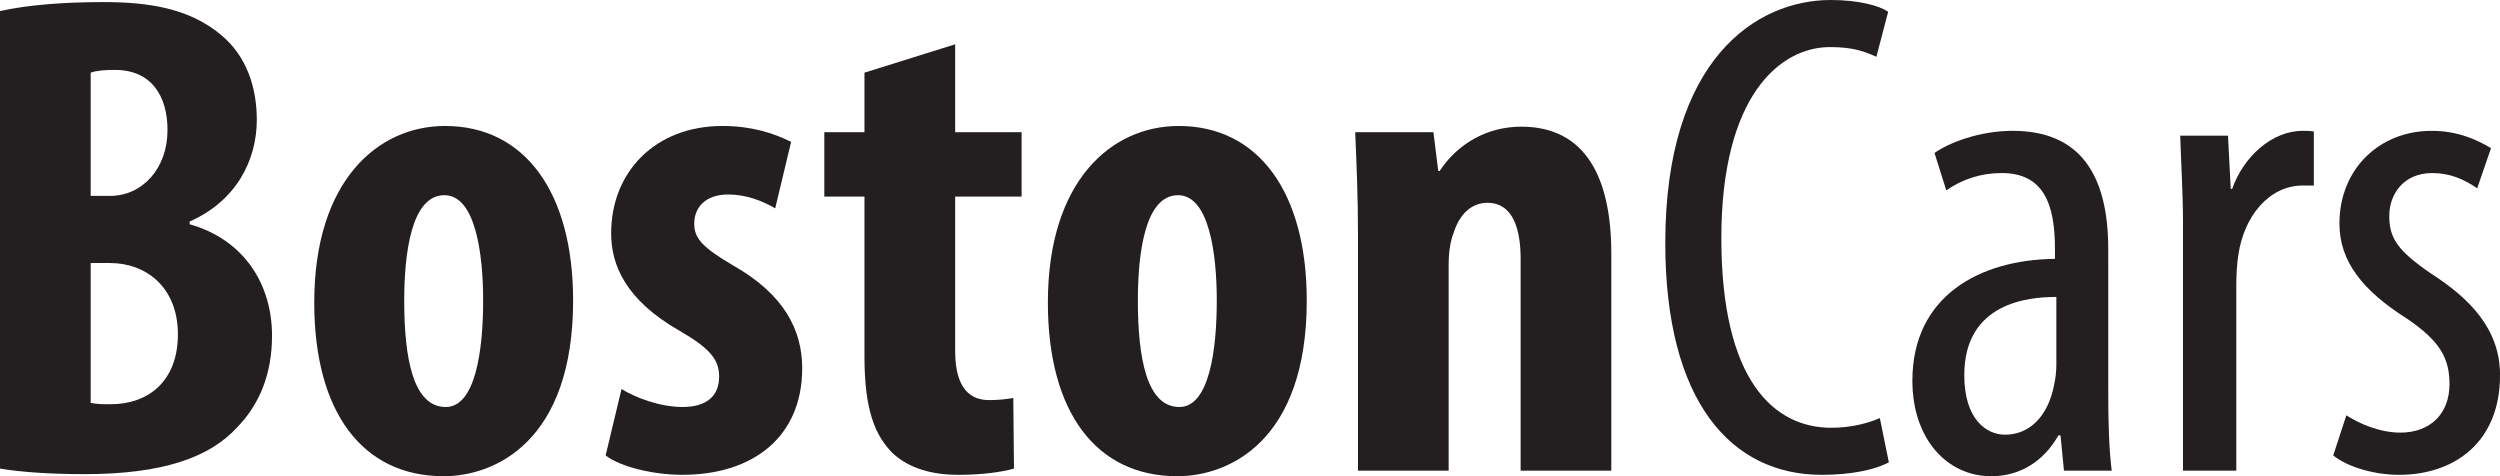 <?xml version="1.0" encoding="UTF-8" standalone="no"?>
<!-- Created with Inkscape (http://www.inkscape.org/) -->

<svg
   xmlns:dc="http://purl.org/dc/elements/1.1/"
   xmlns:cc="http://creativecommons.org/ns#"
   xmlns:rdf="http://www.w3.org/1999/02/22-rdf-syntax-ns#"
   xmlns:svg="http://www.w3.org/2000/svg"
   xmlns="http://www.w3.org/2000/svg"
   xmlns:sodipodi="http://sodipodi.sourceforge.net/DTD/sodipodi-0.dtd"
   xmlns:inkscape="http://www.inkscape.org/namespaces/inkscape"
   width="183.69mm"
   height="34.991mm"
   viewBox="0 0 183.69 34.991"
   version="1.1"
   id="svg1847"
   inkscape:version="0.92.3 (unknown)"
   sodipodi:docname="logo-bostoncars.svg">
  <defs
     id="defs1841" />
  <sodipodi:namedview
     id="base"
     pagecolor="#ffffff"
     bordercolor="#666666"
     borderopacity="1.0"
     inkscape:pageopacity="0.0"
     inkscape:pageshadow="2"
     inkscape:zoom="0.35"
     inkscape:cx="-198.58384"
     inkscape:cy="31.838198"
     inkscape:document-units="mm"
     inkscape:current-layer="layer1"
     showgrid="false"
     inkscape:window-width="1863"
     inkscape:window-height="1056"
     inkscape:window-x="57"
     inkscape:window-y="24"
     inkscape:window-maximized="1" />
  <g
     inkscape:label="Layer 1"
     inkscape:groupmode="layer"
     id="layer1"
     transform="translate(-20.036,-122.267)">
    <path
       d="m 26.699,151.866 c 0.406,0.102 0.915,0.102 1.475,0.102 2.746,0 4.933,-1.679 4.933,-5.136 0,-3.459 -2.339,-5.239 -4.984,-5.239 h -1.424 z m 0,-15.206 H 28.123 c 2.39,0 4.221,-2.034 4.221,-4.832 0,-2.492 -1.17,-4.425 -3.865,-4.425 -0.763,0 -1.373,0.051 -1.78,0.204 z m -6.663,-13.579 c 2.035,-0.458 4.73,-0.661 7.578,-0.661 3.205,0 6.307,0.407 8.697,2.441 1.832,1.526 2.594,3.815 2.594,6.205 0,3.052 -1.577,6.001 -4.934,7.476 v 0.204 c 3.967,1.119 6.053,4.373 6.053,8.188 0,2.797 -0.916,5.035 -2.544,6.713 -2.034,2.238 -5.493,3.458 -11.239,3.458 -2.543,0 -4.679,-0.153 -6.205,-0.407 z"
       style="fill:#231f20;fill-opacity:1;fill-rule:nonzero;stroke:none;stroke-width:0.353"
       id="path154"
       inkscape:connector-curvature="0" />
    <path
       d="m 49.736,144.339 c 0,4.272 0.661,7.832 3.052,7.832 2.187,0 2.747,-4.17 2.747,-7.832 0,-3.407 -0.559,-7.73 -2.848,-7.73 -2.441,0 -2.95,4.323 -2.95,7.73 m 12.41,0 c 0,10.375 -5.747,12.918 -9.511,12.918 -5.95,0 -9.511,-4.679 -9.511,-12.765 0,-8.951 4.679,-12.969 9.612,-12.969 5.9,0 9.409,4.933 9.409,12.816"
       style="fill:#231f20;fill-opacity:1;fill-rule:nonzero;stroke:none;stroke-width:0.353"
       id="path158"
       inkscape:connector-curvature="0" />
    <path
       d="m 65.704,150.849 c 0.967,0.61 2.798,1.322 4.476,1.322 1.729,0 2.695,-0.763 2.695,-2.238 0,-1.271 -0.712,-2.085 -2.899,-3.356 -4.018,-2.289 -5.035,-4.882 -5.035,-7.171 0,-4.476 3.204,-7.883 8.188,-7.883 2.085,0 3.712,0.508 5.035,1.169 l -1.169,4.882 c -0.967,-0.559 -2.136,-1.017 -3.458,-1.017 -1.729,0 -2.492,1.017 -2.492,2.136 0,1.068 0.559,1.729 2.898,3.102 3.662,2.085 5.035,4.679 5.035,7.527 0,5.086 -3.661,7.832 -8.798,7.832 -2.085,0 -4.526,-0.56 -5.645,-1.424 z"
       style="fill:#231f20;fill-opacity:1;fill-rule:nonzero;stroke:none;stroke-width:0.353"
       id="path162"
       inkscape:connector-curvature="0" />
    <path
       d="m 90.217,125.522 v 6.459 h 4.882 v 4.73 h -4.882 v 11.341 c 0,2.899 1.221,3.611 2.492,3.611 0.661,0 1.17,-0.051 1.78,-0.153 l 0.05,5.188 c -0.915,0.254 -2.339,0.458 -4.069,0.458 -1.933,0 -3.611,-0.458 -4.832,-1.577 -1.322,-1.322 -2.085,-3.204 -2.085,-7.12 v -11.749 h -2.95 v -4.73 h 2.95 v -4.374 z"
       style="fill:#231f20;fill-opacity:1;fill-rule:nonzero;stroke:none;stroke-width:0.353"
       id="path166"
       inkscape:connector-curvature="0" />
    <path
       d="m 103.642,144.339 c 0,4.272 0.661,7.832 3.052,7.832 2.187,0 2.746,-4.17 2.746,-7.832 0,-3.407 -0.559,-7.73 -2.848,-7.73 -2.441,0 -2.95,4.323 -2.95,7.73 m 12.41,0 c 0,10.375 -5.747,12.918 -9.511,12.918 -5.95,0 -9.511,-4.679 -9.511,-12.765 0,-8.951 4.679,-12.969 9.612,-12.969 5.9,0 9.409,4.933 9.409,12.816"
       style="fill:#231f20;fill-opacity:1;fill-rule:nonzero;stroke:none;stroke-width:0.353"
       id="path170"
       inkscape:connector-curvature="0" />
    <path
       d="m 119.815,139.457 c 0,-2.696 -0.102,-5.086 -0.204,-7.476 h 5.747 l 0.356,2.848 h 0.102 c 1.271,-1.933 3.407,-3.255 6,-3.255 4.73,0 6.612,3.764 6.612,9.307 v 15.97 h -6.662 v -15.563 c 0,-2.085 -0.509,-4.119 -2.441,-4.119 -1.119,0 -2.035,0.763 -2.492,2.238 -0.204,0.509 -0.356,1.322 -0.356,2.289 v 15.156 h -6.662 z"
       style="fill:#231f20;fill-opacity:1;fill-rule:nonzero;stroke:none;stroke-width:0.353"
       id="path174"
       inkscape:connector-curvature="0" />
    <path
       d="m 158.822,156.24 c -1.068,0.56 -2.798,0.916 -4.933,0.916 -6.663,0 -11.495,-5.391 -11.495,-17.038 0,-13.528 6.714,-17.851 12.155,-17.851 2.034,0 3.56,0.407 4.221,0.865 l -0.865,3.306 c -0.814,-0.356 -1.627,-0.712 -3.407,-0.712 -3.662,0 -7.985,3.56 -7.985,14.037 0,10.477 3.865,13.935 8.086,13.935 1.475,0 2.746,-0.356 3.56,-0.712 z"
       style="fill:#231f20;fill-opacity:1;fill-rule:nonzero;stroke:none;stroke-width:0.353"
       id="path178"
       inkscape:connector-curvature="0" />
    <path
       d="m 171.128,144.085 c -2.035,0 -6.764,0.407 -6.764,5.747 0,3.255 1.628,4.374 3.001,4.374 1.729,0 3.153,-1.271 3.61,-3.713 0.102,-0.458 0.153,-0.966 0.153,-1.424 z m 3.815,7.171 c 0,1.882 0.051,4.018 0.254,5.595 h -3.509 l -0.254,-2.594 h -0.153 c -1.068,1.882 -2.797,3.001 -4.933,3.001 -3.255,0 -5.798,-2.746 -5.798,-7.019 0,-6.205 4.933,-8.9 10.476,-8.951 v -0.763 c 0,-3.306 -0.865,-5.544 -3.916,-5.544 -1.526,0 -2.899,0.458 -4.069,1.272 l -0.865,-2.746 c 1.068,-0.763 3.306,-1.628 5.747,-1.628 4.933,0 7.019,3.204 7.019,8.697 z"
       style="fill:#231f20;fill-opacity:1;fill-rule:nonzero;stroke:none;stroke-width:0.353"
       id="path182"
       inkscape:connector-curvature="0" />
    <path
       d="m 180.434,138.592 c 0,-2.085 -0.152,-4.526 -0.203,-6.357 h 3.509 l 0.203,3.916 h 0.102 c 0.814,-2.34 2.899,-4.272 5.188,-4.272 0.305,0 0.559,0 0.814,0.051 v 3.967 h -0.814 c -2.492,0 -4.323,2.289 -4.73,5.086 -0.101,0.661 -0.152,1.424 -0.152,2.238 v 13.63 h -3.917 z"
       style="fill:#231f20;fill-opacity:1;fill-rule:nonzero;stroke:none;stroke-width:0.353"
       id="path186"
       inkscape:connector-curvature="0" />
    <path
       d="m 192.436,152.782 c 0.865,0.56 2.39,1.272 3.967,1.272 2.187,0 3.611,-1.373 3.611,-3.56 0,-1.882 -0.661,-3.153 -3.153,-4.832 -3.204,-2.034 -4.933,-4.17 -4.933,-6.967 0,-4.017 2.95,-6.815 6.764,-6.815 1.933,0 3.357,0.661 4.374,1.272 l -1.017,2.95 c -0.967,-0.661 -1.984,-1.119 -3.306,-1.119 -2.085,0 -3.153,1.526 -3.153,3.153 0,1.628 0.61,2.543 3.052,4.221 2.848,1.831 5.086,4.069 5.086,7.476 0,4.933 -3.356,7.323 -7.425,7.323 -1.78,0 -3.763,-0.559 -4.831,-1.424 z"
       style="fill:#231f20;fill-opacity:1;fill-rule:nonzero;stroke:none;stroke-width:0.353"
       id="path190"
       inkscape:connector-curvature="0" />
  </g>
</svg>

